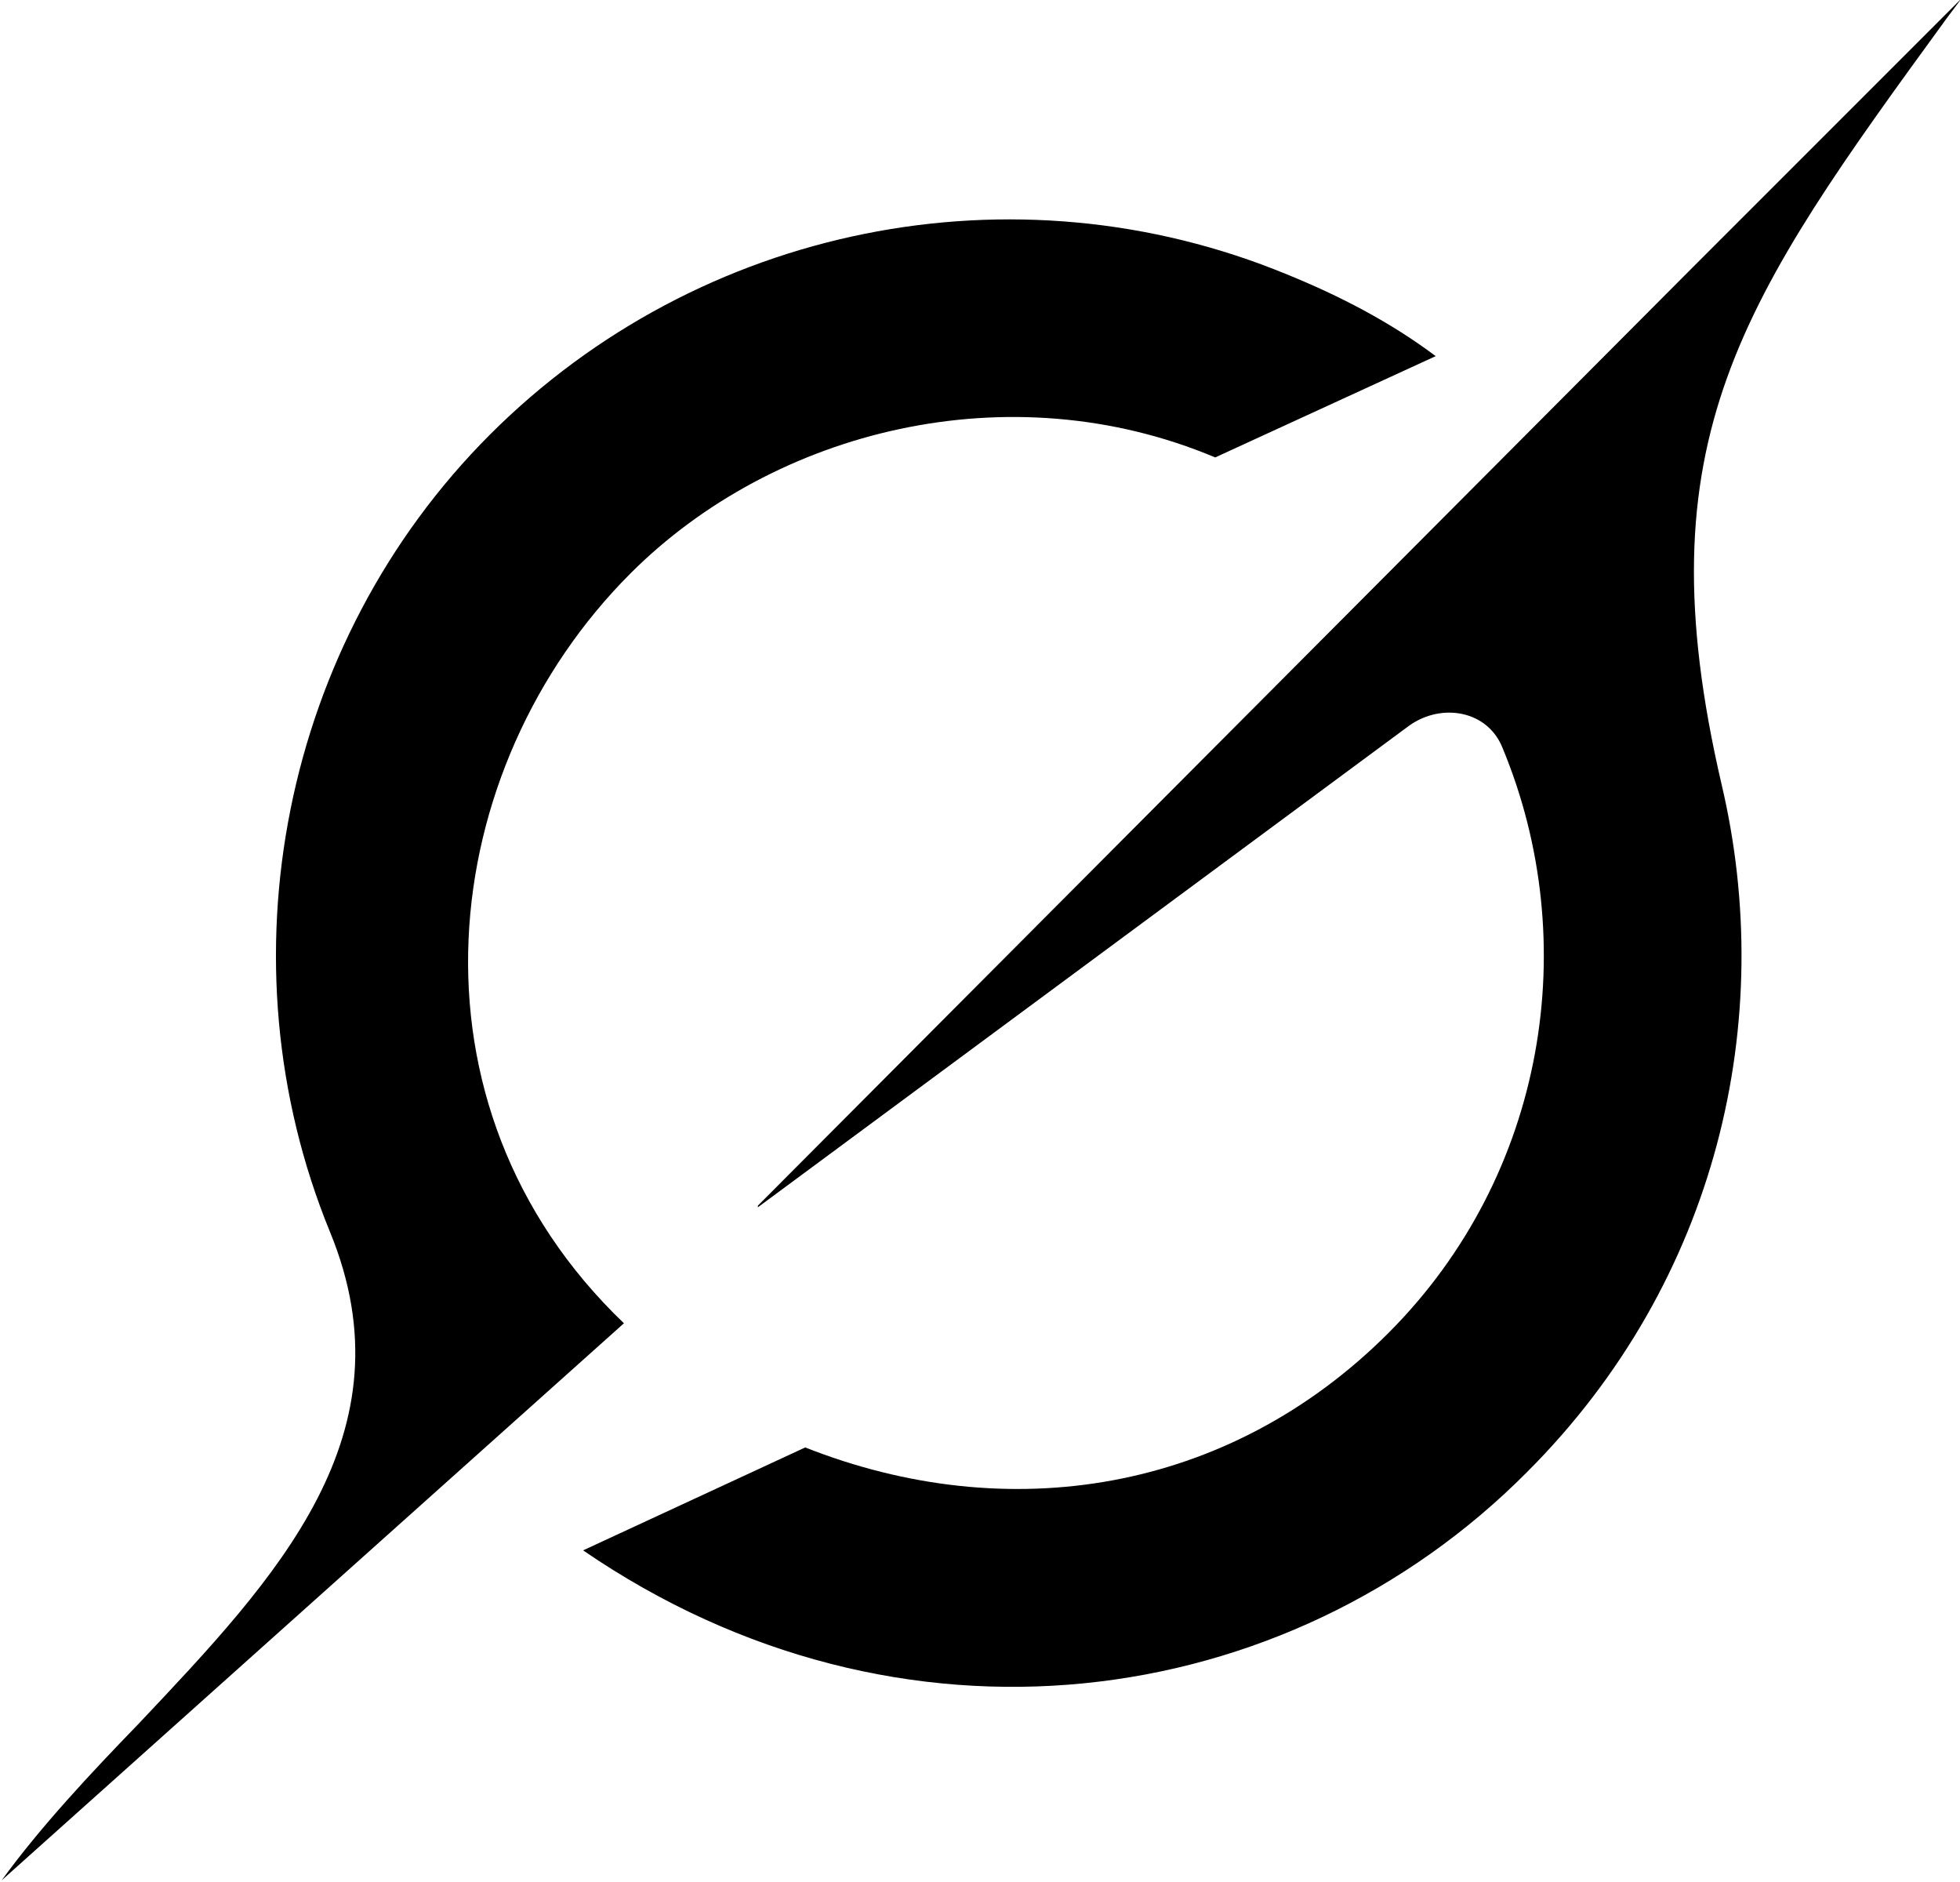 <svg viewBox="0 0 12 11.52" xmlns="http://www.w3.org/2000/svg" id="Layer_2">
  <defs>
    <style>
      .cls-1 {
        fill-rule: evenodd;
        stroke-width: 0px;
      }
    </style>
  </defs>
  <g id="Layer_1-2">
    <path d="m4.64,7.39l3.99-2.95c.2-.14.48-.09.57.14.49,1.18.27,2.61-.7,3.58-.98.98-2.33,1.19-3.57.7l-1.36.63c1.94,1.33,4.31,1,5.78-.48,1.17-1.17,1.53-2.77,1.19-4.21h0c-.49-2.11.12-2.96,1.38-4.69.03-.04.06-.08.09-.12l-1.65,1.65h0s-5.72,5.74-5.72,5.74m-.82.72c-1.4-1.34-1.15-3.4.04-4.59.88-.88,2.32-1.24,3.58-.71l1.35-.62c-.28-.21-.59-.37-.91-.5-1.67-.69-3.6-.3-4.88.98-1.27,1.27-1.66,3.22-.98,4.88.51,1.24-.33,2.12-1.17,3.01-.3.31-.6.63-.84.96l3.81-3.41" class="cls-1"></path>
  </g>
</svg>
